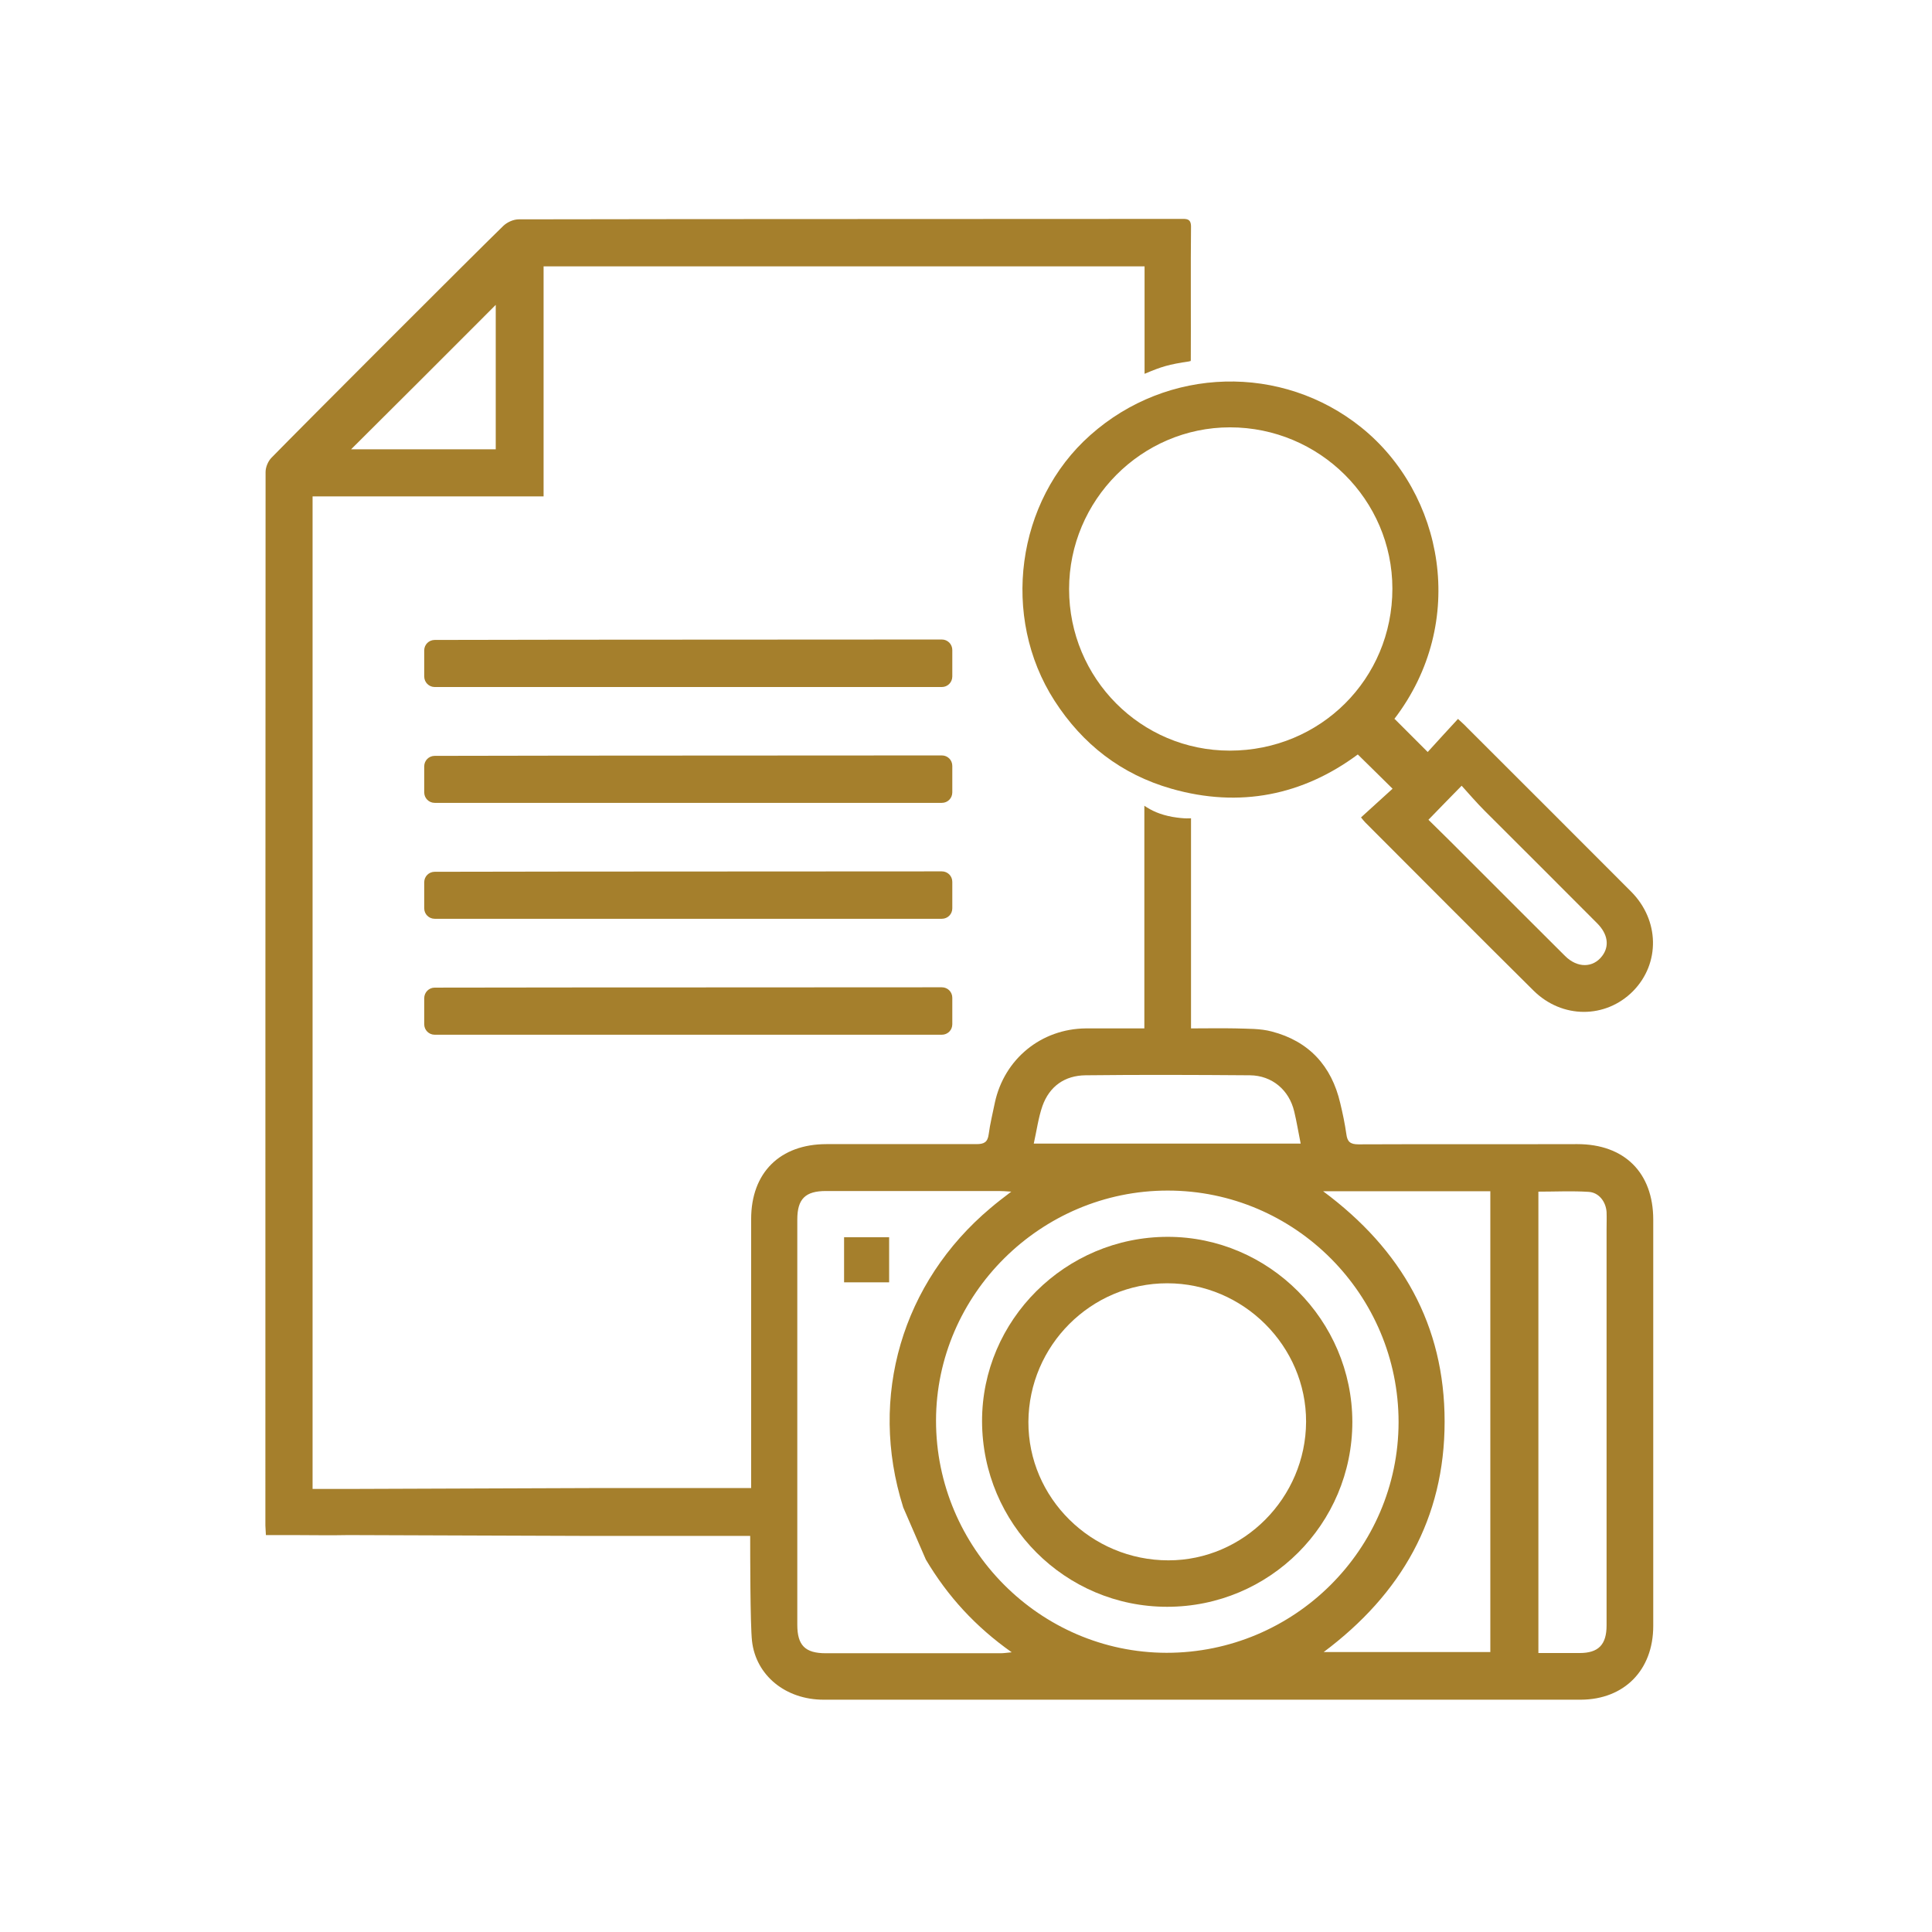 <svg xmlns="http://www.w3.org/2000/svg" xmlns:xlink="http://www.w3.org/1999/xlink" width="94" zoomAndPan="magnify" viewBox="0 0 70.5 70.5" height="94" preserveAspectRatio="xMidYMid meet" version="1.0"><path fill="#a57f2c" d="M 42.605 43.445 C 37.98 43.445 34.16 47.234 34.156 51.84 C 34.156 56.488 37.941 60.305 42.57 60.312 C 47.227 60.312 51.027 56.539 51.035 51.898 C 51.035 47.242 47.258 43.445 42.613 43.445 Z M 32.953 54.984 C 31.688 50.969 32.918 46.793 36.145 44.082 C 36.363 43.895 36.594 43.719 36.902 43.484 C 36.684 43.469 36.562 43.461 36.445 43.461 C 34.348 43.461 32.246 43.461 30.137 43.461 C 29.387 43.461 29.094 43.75 29.094 44.5 C 29.094 49.43 29.094 54.359 29.094 59.289 C 29.094 60.039 29.379 60.328 30.133 60.328 C 32.262 60.328 34.383 60.328 36.512 60.328 C 36.617 60.328 36.727 60.312 36.918 60.293 C 35.59 59.355 34.582 58.25 33.785 56.91 L 32.953 54.992 Z M 48.281 43.469 C 51.152 45.598 52.715 48.355 52.715 51.875 C 52.715 55.406 51.141 58.16 48.301 60.285 L 54.383 60.285 L 54.383 43.469 L 48.273 43.469 Z M 56.121 60.32 C 56.645 60.32 57.137 60.32 57.641 60.32 C 58.332 60.32 58.625 60.012 58.625 59.312 C 58.625 54.5 58.625 49.688 58.625 44.875 C 58.625 44.664 58.633 44.441 58.625 44.227 C 58.598 43.844 58.34 43.512 57.969 43.492 C 57.367 43.453 56.762 43.484 56.137 43.484 L 56.137 60.328 Z M 47.461 41.723 C 47.375 41.301 47.316 40.926 47.227 40.559 C 47.043 39.777 46.418 39.246 45.613 39.238 C 43.617 39.223 41.613 39.215 39.613 39.238 C 38.855 39.246 38.297 39.637 38.039 40.359 C 37.891 40.785 37.832 41.242 37.723 41.73 L 47.461 41.73 Z M 18.09 11.125 C 16.344 12.875 14.555 14.664 12.812 16.395 L 18.09 16.395 Z M 27.375 56.047 L 21.531 56.047 L 12.719 56.016 C 12.039 56.031 11.371 56.016 10.691 56.016 C 10.367 56.016 10.035 56.016 9.703 56.016 C 9.699 55.863 9.684 55.758 9.684 55.664 C 9.684 43.66 9.684 29.227 9.691 17.223 C 9.691 17.043 9.785 16.824 9.91 16.699 C 10.996 15.586 17.398 9.18 18.371 8.238 C 18.512 8.105 18.738 8.004 18.93 8.004 C 26.984 7.988 35.031 7.996 43.086 7.988 C 43.285 7.988 43.461 7.965 43.461 8.27 C 43.445 9.527 43.461 11.922 43.453 13.184 C 43.453 13.219 43.438 13.117 43.418 13.184 C 42.629 13.301 42.398 13.375 41.766 13.641 L 41.766 9.719 L 19.836 9.719 L 19.836 18.113 L 11.406 18.113 L 11.406 54.332 C 11.902 54.332 12.379 54.332 12.859 54.332 L 21.496 54.301 L 27.41 54.301 C 27.41 54.137 27.41 53.992 27.41 53.844 C 27.41 51.539 27.41 46.793 27.41 44.484 C 27.41 42.789 28.465 41.75 30.16 41.75 C 31.98 41.75 33.801 41.75 35.629 41.75 C 35.906 41.75 36.039 41.684 36.078 41.391 C 36.129 41 36.227 40.617 36.305 40.227 C 36.652 38.641 37.992 37.543 39.621 37.527 C 40.32 37.527 41.016 37.527 41.758 37.527 L 41.758 29.402 C 42.016 29.578 42.328 29.727 42.785 29.809 C 43.238 29.887 43.461 29.859 43.461 29.859 C 43.461 29.859 43.461 33.32 43.461 34.418 C 43.461 35.438 43.461 36.453 43.461 37.527 C 44.02 37.527 44.551 37.516 45.082 37.527 C 45.523 37.543 45.988 37.527 46.41 37.641 C 47.758 37.992 48.59 38.891 48.906 40.254 C 48.996 40.625 49.074 41 49.129 41.383 C 49.164 41.664 49.273 41.758 49.57 41.758 C 52.23 41.746 54.898 41.758 57.559 41.75 C 59.273 41.75 60.328 42.789 60.328 44.508 C 60.328 49.453 60.328 54.395 60.328 59.332 C 60.328 60.941 59.273 62.016 57.684 62.023 C 48.473 62.023 39.262 62.023 30.051 62.023 C 28.672 62.023 27.582 61.141 27.441 59.879 C 27.375 59.289 27.375 56.613 27.375 56.055 Z M 27.375 56.047 " fill-opacity="1" fill-rule="nonzero"/><path fill="#a57f2c" d="M 50.891 26.234 C 51.293 26.637 51.676 27.02 52.098 27.441 C 52.449 27.051 52.812 26.66 53.203 26.234 C 53.344 26.367 53.438 26.445 53.52 26.535 C 55.516 28.531 57.52 30.527 59.52 32.535 C 60.559 33.578 60.586 35.156 59.59 36.168 C 58.59 37.176 57.004 37.184 55.957 36.145 C 53.902 34.109 51.867 32.062 49.82 30.012 C 49.777 29.969 49.738 29.918 49.664 29.828 C 50.062 29.469 50.461 29.105 50.816 28.781 C 50.367 28.34 49.977 27.949 49.547 27.531 C 47.551 29.012 45.25 29.496 42.746 28.781 C 40.918 28.258 39.504 27.16 38.48 25.57 C 36.512 22.512 37.078 18.281 39.785 15.879 C 42.605 13.367 46.785 13.27 49.68 15.602 C 52.664 18.004 53.594 22.695 50.875 26.242 Z M 39.012 21.496 C 39.012 24.758 41.633 27.391 44.875 27.391 C 48.184 27.391 50.809 24.773 50.809 21.48 C 50.809 18.238 48.148 15.594 44.883 15.594 C 41.656 15.594 39.012 18.254 39.012 21.496 Z M 52.121 29.91 C 52.621 30.402 53.137 30.91 53.652 31.43 C 54.801 32.578 55.953 33.734 57.109 34.883 C 57.559 35.332 58.133 35.324 58.465 34.883 C 58.738 34.523 58.672 34.082 58.281 33.691 C 56.918 32.32 55.547 30.957 54.176 29.586 C 53.879 29.289 53.609 28.973 53.336 28.672 C 52.902 29.113 52.531 29.496 52.121 29.918 Z M 52.121 29.91 " fill-opacity="1" fill-rule="nonzero"/><path fill="#a57f2c" d="M 42.59 58.633 C 38.871 58.633 35.848 55.613 35.836 51.867 C 35.828 48.168 38.879 45.133 42.613 45.133 C 46.305 45.133 49.34 48.176 49.348 51.883 C 49.348 55.613 46.328 58.633 42.59 58.633 Z M 42.59 46.828 C 39.812 46.828 37.543 49.098 37.527 51.883 C 37.516 54.66 39.82 56.938 42.637 56.938 C 45.383 56.938 47.648 54.656 47.66 51.883 C 47.668 49.121 45.371 46.828 42.598 46.828 Z M 42.59 46.828 " fill-opacity="1" fill-rule="nonzero"/><path fill="#a57f2c" d="M 30.801 45.148 L 32.445 45.148 L 32.445 46.793 L 30.801 46.793 Z M 30.801 45.148 " fill-opacity="1" fill-rule="nonzero"/><path fill="#a57f2c" d="M 15.863 23.352 C 22.613 23.336 27.617 23.344 34.367 23.336 C 34.582 23.336 34.75 23.508 34.75 23.719 L 34.75 24.684 C 34.75 24.898 34.582 25.07 34.367 25.07 L 15.863 25.07 C 15.652 25.07 15.48 24.898 15.48 24.684 L 15.48 23.734 C 15.48 23.52 15.652 23.352 15.863 23.352 Z M 15.863 23.352 " fill-opacity="1" fill-rule="nonzero"/><path fill="#a57f2c" d="M 15.863 27.582 C 22.613 27.566 27.617 27.574 34.367 27.566 C 34.582 27.566 34.75 27.734 34.75 27.949 L 34.75 28.914 C 34.75 29.129 34.582 29.297 34.367 29.297 L 15.863 29.297 C 15.652 29.297 15.48 29.129 15.48 28.914 L 15.48 27.965 C 15.48 27.75 15.652 27.582 15.863 27.582 Z M 15.863 27.582 " fill-opacity="1" fill-rule="nonzero"/><path fill="#a57f2c" d="M 15.863 31.812 C 22.613 31.797 27.617 31.805 34.367 31.797 C 34.582 31.797 34.75 31.965 34.75 32.18 L 34.75 33.145 C 34.75 33.359 34.582 33.527 34.367 33.527 L 15.863 33.527 C 15.652 33.527 15.48 33.359 15.48 33.145 L 15.48 32.195 C 15.48 31.98 15.652 31.812 15.863 31.812 Z M 15.863 31.812 " fill-opacity="1" fill-rule="nonzero"/><path fill="#a57f2c" d="M 15.863 36.039 C 22.613 36.027 27.617 36.035 34.367 36.027 C 34.582 36.027 34.75 36.195 34.75 36.41 L 34.75 37.375 C 34.75 37.59 34.582 37.758 34.367 37.758 L 15.863 37.758 C 15.652 37.758 15.48 37.59 15.48 37.375 L 15.48 36.426 C 15.48 36.211 15.652 36.039 15.863 36.039 Z M 15.863 36.039 " fill-opacity="1" fill-rule="nonzero"/></svg>